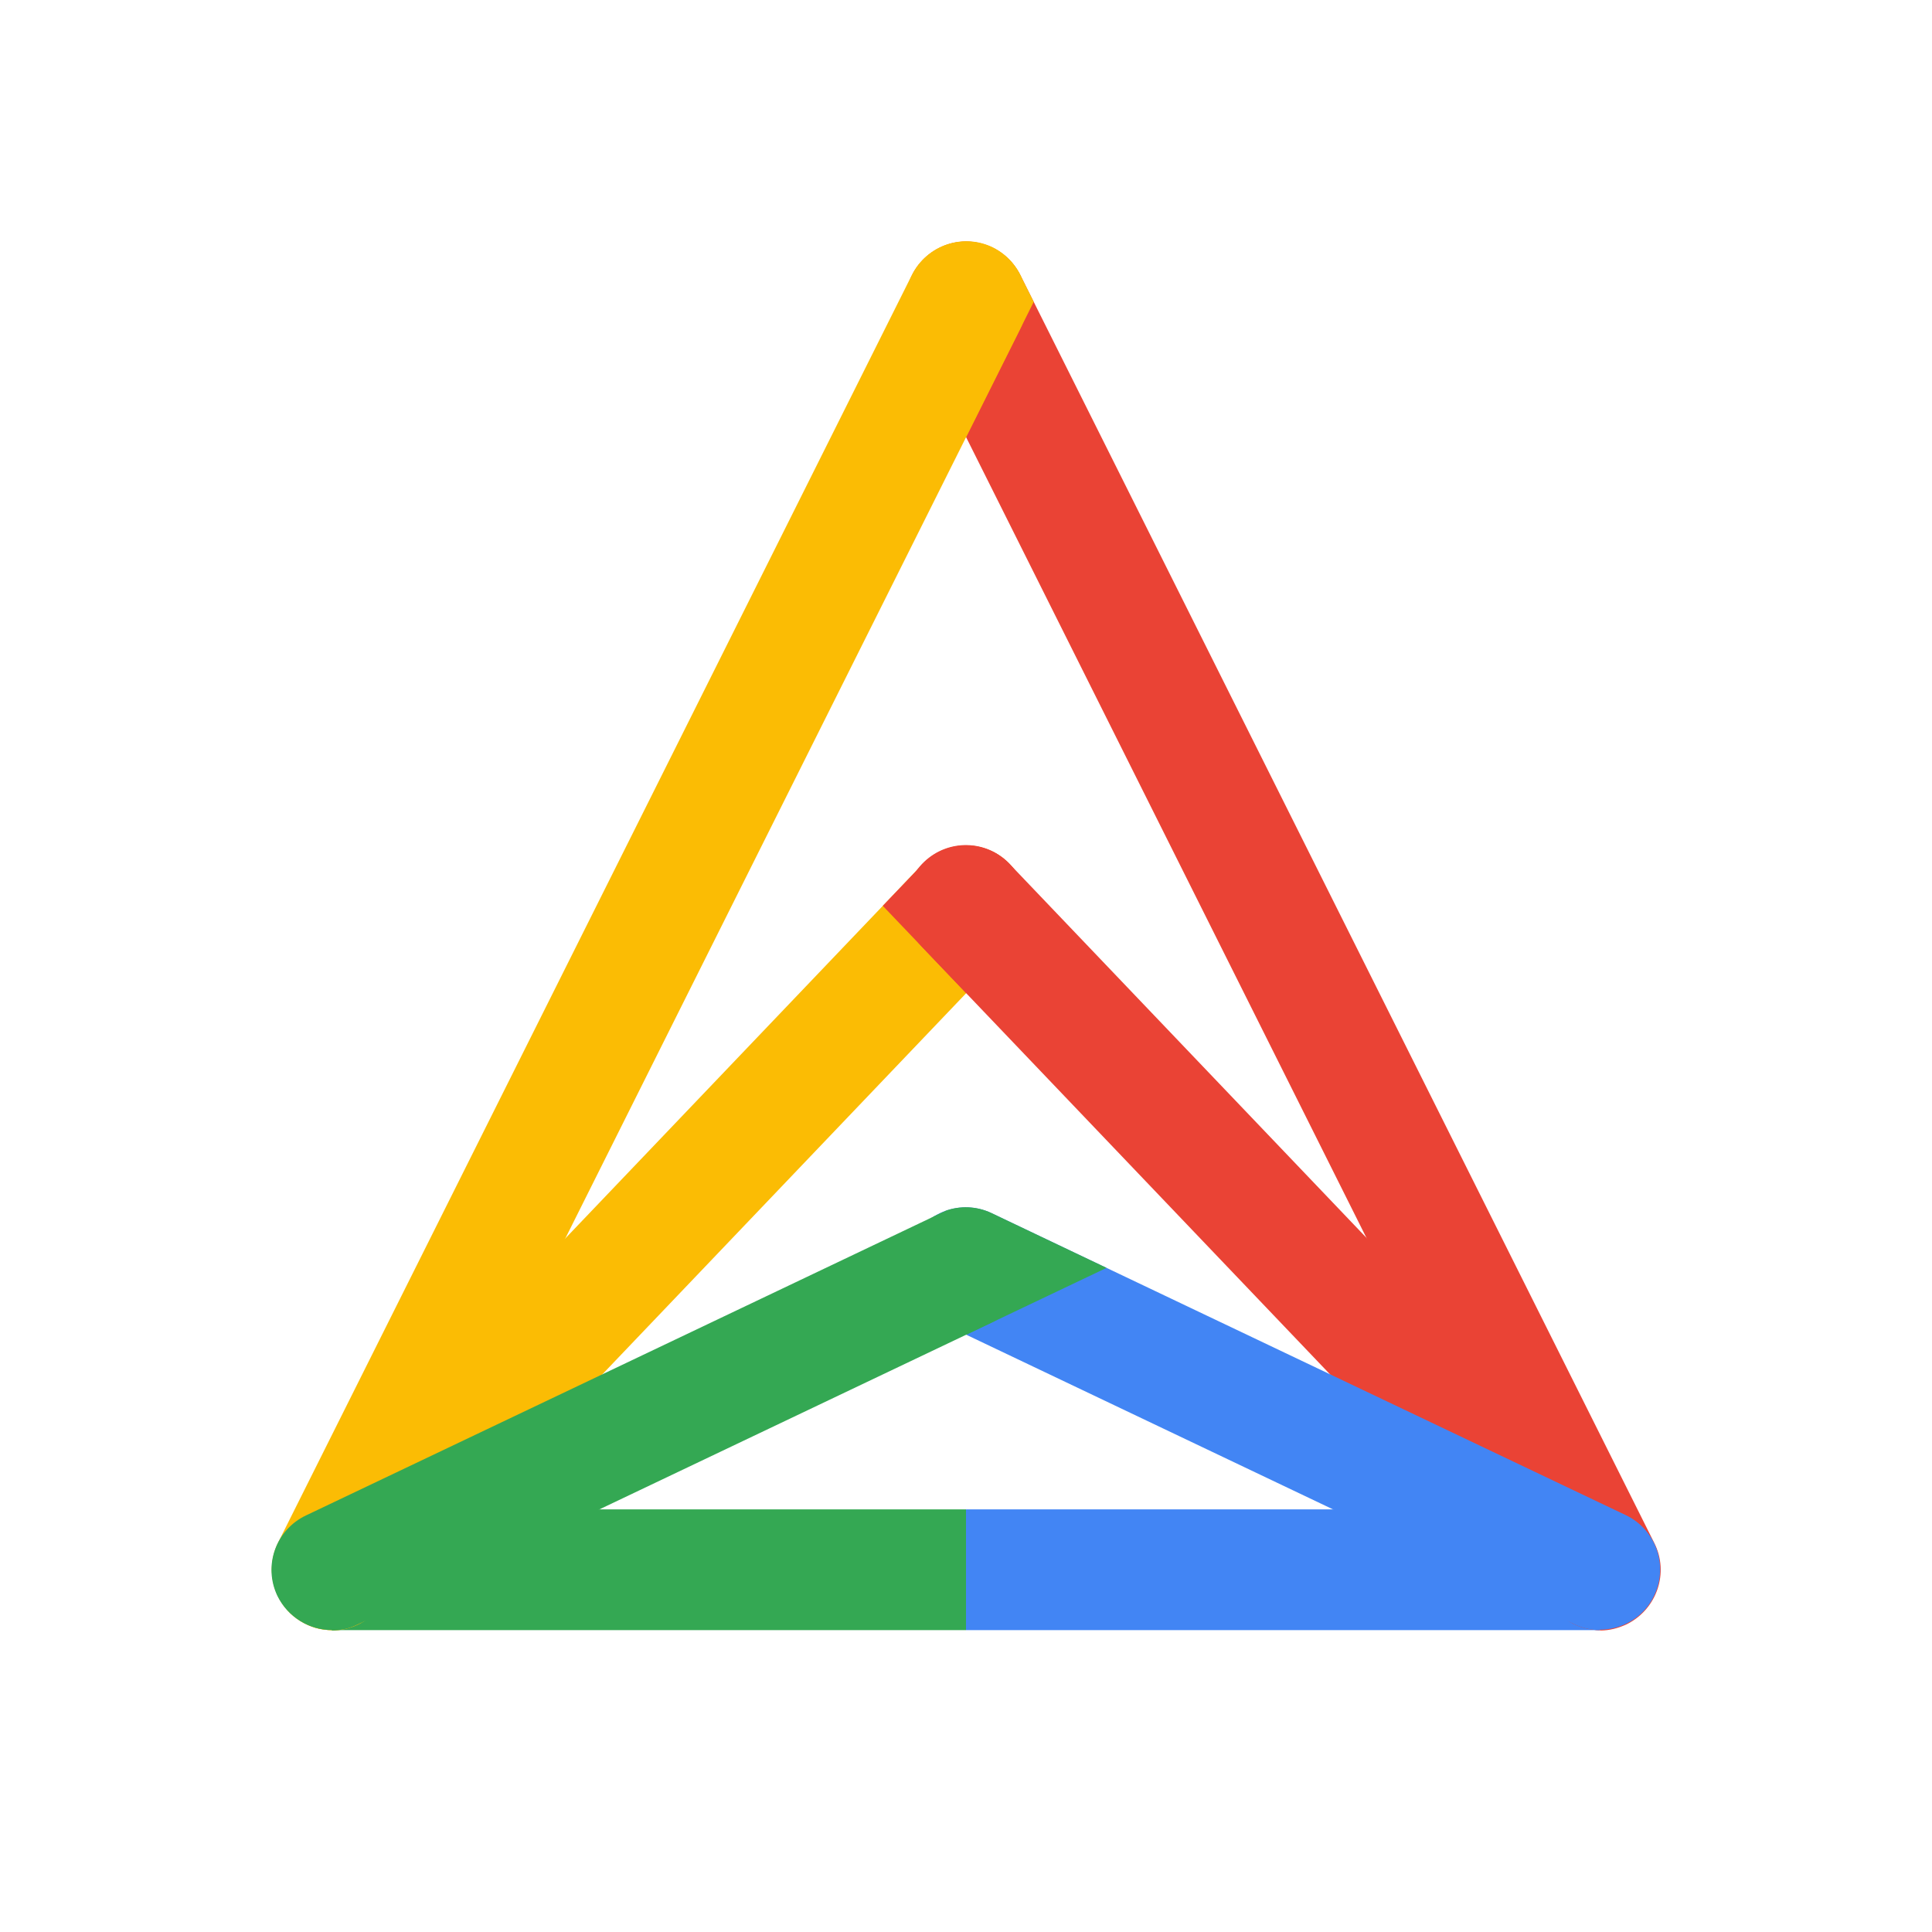 <?xml version="1.0" encoding="UTF-8"?>
<svg id="standard_product_icon" data-name="standard product icon" xmlns="http://www.w3.org/2000/svg" xmlns:xlink="http://www.w3.org/1999/xlink" version="1.1" viewBox="0 0 512 512">
  <defs>
    <style>
      .cls-1 {
        clip-path: url(#clippath);
      }

      .cls-2 {
        fill: none;
      }

      .cls-2, .cls-3, .cls-4, .cls-5, .cls-6 {
        stroke-width: 0px;
      }

      .cls-3 {
        fill: #34a853;
      }

      .cls-7 {
        clip-path: url(#clippath-1);
      }

      .cls-8 {
        clip-path: url(#clippath-2);
      }

      .cls-4 {
        fill: #4285f4;
      }

      .cls-5 {
        fill: #ea4335;
      }

      .cls-6 {
        fill: #fbbc04;
      }
    </style>
    <clipPath id="clippath">
      <path class="cls-2" d="M424,432c-2.3,0-4.6-.5-6.9-1.6l-168-80c-8-3.8-11.4-13.3-7.6-21.3,3.8-8,13.3-11.4,21.3-7.6l168,80c8,3.8,11.4,13.3,7.6,21.3-2.7,5.8-8.5,9.1-14.5,9.1h0Z"/>
    </clipPath>
    <clipPath id="clippath-1">
      <path class="cls-2" d="M88,432c-4,0-7.9-1.5-11-4.4-6.4-6.1-6.6-16.2-.5-22.6l168-176c6.1-6.4,16.2-6.6,22.6-.5,6.4,6.1,6.6,16.2.5,22.6l-168,176c-3.1,3.3-7.4,5-11.6,5h0Z"/>
    </clipPath>
    <clipPath id="clippath-2">
      <path class="cls-2" d="M424,432c-5.9,0-11.5-3.2-14.3-8.8L241.7,87.2c-4-7.9-.7-17.5,7.2-21.5,7.9-3.9,17.5-.7,21.5,7.2l168,336c4,7.9.7,17.5-7.2,21.5-2.3,1.1-4.7,1.7-7.1,1.7Z"/>
    </clipPath>
  </defs>
  <g id="bounding_box" data-name="bounding box">
    <rect class="cls-2" width="512" height="512"/>
  </g>
  <g id="art">
    <path class="cls-5" d="M424,432c-5.9,0-11.5-3.2-14.3-8.8L241.7,87.2c-4-7.9-.7-17.5,7.2-21.5,7.9-4,17.5-.7,21.5,7.2l168,336c4,7.9.7,17.5-7.2,21.5-2.3,1.1-4.7,1.7-7.1,1.7Z"/>
    <rect class="cls-3" x="88" y="400" width="168" height="32"/>
    <path class="cls-6" d="M88,432c-2.4,0-4.8-.5-7.1-1.7-7.9-4-11.1-13.6-7.2-21.5L241.7,72.8c4-7.9,13.6-11.1,21.5-7.2,7.9,4,11.1,13.6,7.2,21.5L102.3,423.2c-2.8,5.6-8.5,8.8-14.3,8.8Z"/>
    <path class="cls-6" d="M88,432c-4,0-7.9-1.5-11-4.4-6.4-6.1-6.6-16.2-.5-22.6l168-176c6.1-6.4,16.2-6.6,22.6-.5,6.4,6.1,6.6,16.2.5,22.6l-168,176c-3.1,3.3-7.4,5-11.6,5h0Z"/>
    <rect class="cls-4" x="256" y="400" width="168" height="32"/>
    <path class="cls-5" d="M424,432c-4.2,0-8.4-1.7-11.6-5l-168-176c-6.1-6.4-5.9-16.5.5-22.6,6.4-6.1,16.5-5.9,22.6.5l168,176c6.1,6.4,5.9,16.5-.5,22.6-3.1,3-7.1,4.4-11,4.4h0Z"/>
    <path class="cls-4" d="M424,432c-2.3,0-4.6-.5-6.9-1.6l-168-80c-8-3.8-11.4-13.3-7.6-21.3,3.8-8,13.3-11.4,21.3-7.6l168,80c8,3.8,11.4,13.3,7.6,21.3-2.7,5.8-8.5,9.1-14.5,9.1h0Z"/>
    <path class="cls-3" d="M88,432c-6,0-11.7-3.4-14.5-9.1-3.8-8-.4-17.5,7.6-21.3l168-80c8-3.8,17.5-.4,21.3,7.6,3.8,8,.4,17.5-7.6,21.3l-168,80c-2.2,1.1-4.6,1.6-6.9,1.6h0Z"/>
    <g class="cls-1">
      <path class="cls-3" d="M88,432c-6,0-11.7-3.4-14.5-9.1-3.8-8-.4-17.5,7.6-21.3l231-110c8-3.8,17.5-.4,21.3,7.6,3.8,8,.4,17.5-7.6,21.3l-231,110c-2.2,1.1-4.6,1.6-6.9,1.6h0Z"/>
    </g>
    <g class="cls-7">
      <path class="cls-5" d="M424,432c-4.2,0-8.4-1.7-11.6-5l-220.5-231c-6.1-6.4-5.9-16.5.5-22.6s16.5-5.9,22.6.5l220.5,231c6.1,6.4,5.9,16.5-.5,22.6-3.1,3-7.1,4.4-11,4.4h0Z"/>
    </g>
    <g class="cls-8">
      <path class="cls-6" d="M88,432c-2.4,0-4.8-.5-7.1-1.7-7.9-4-11.1-13.6-7.2-21.5L257.7,40.8c4-7.9,13.6-11.1,21.5-7.2,7.9,4,11.1,13.6,7.2,21.5L102.3,423.2c-2.8,5.6-8.5,8.8-14.3,8.8Z"/>
    </g>
  </g>
</svg>
